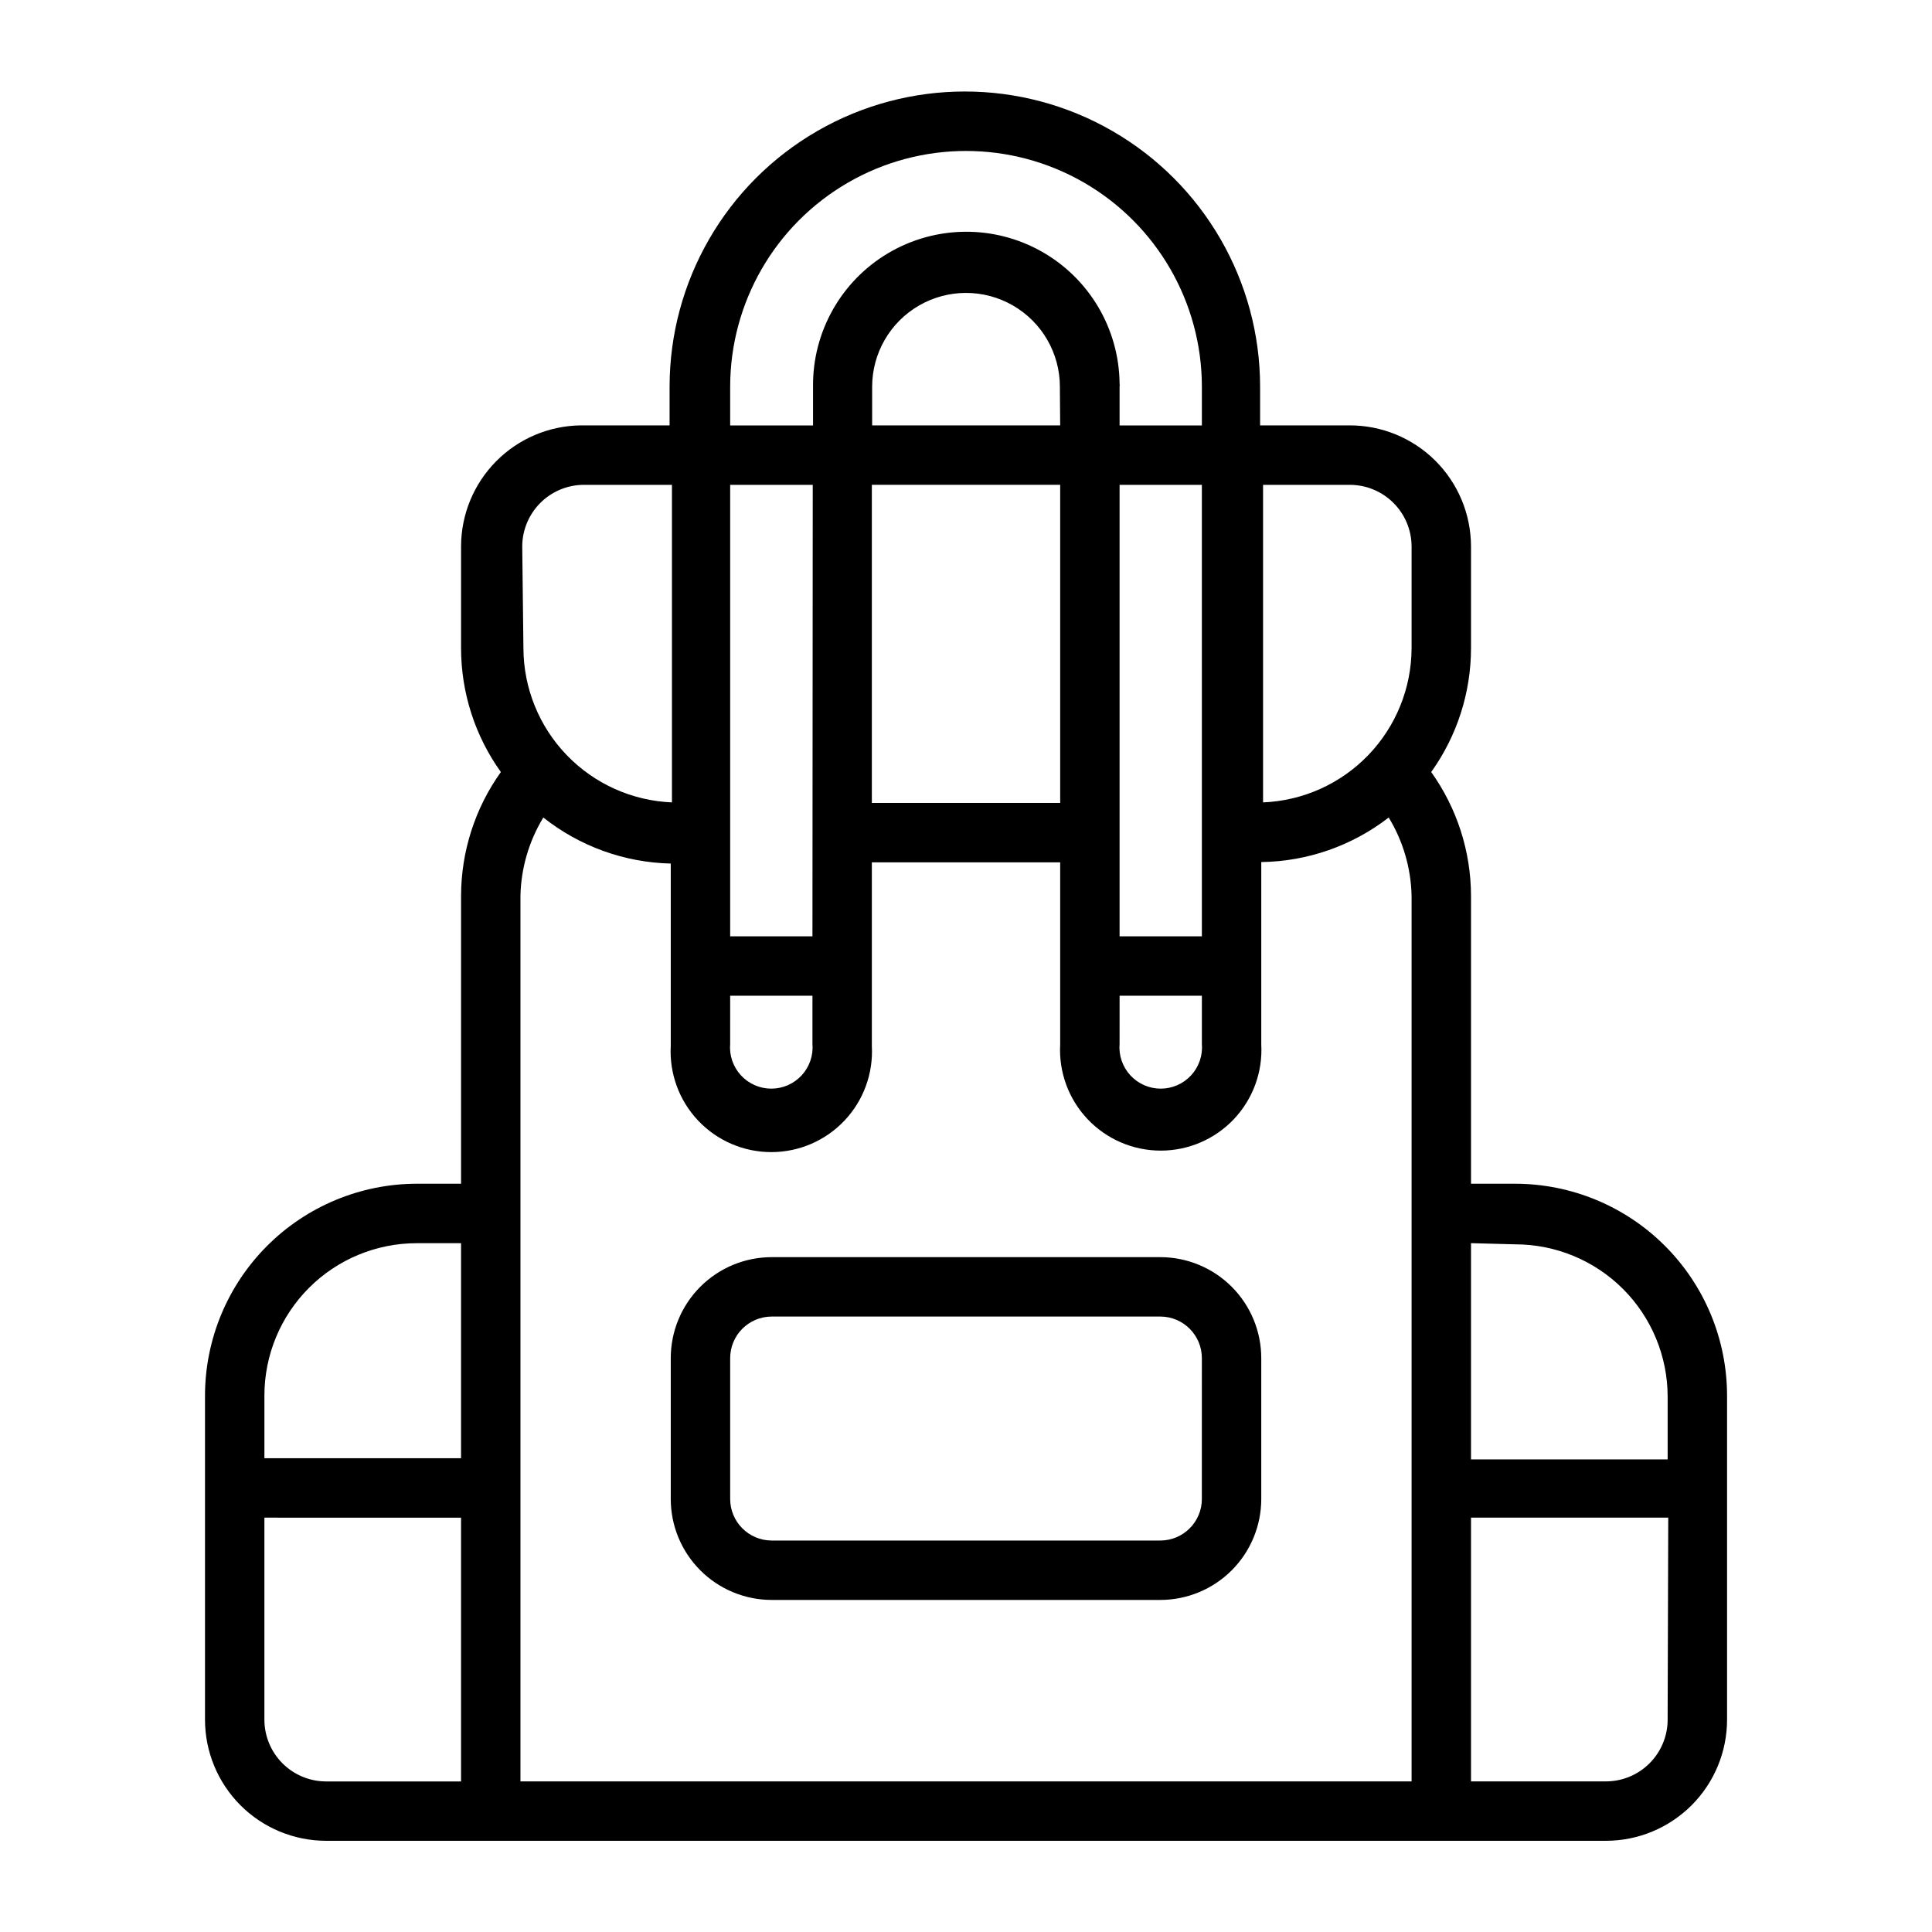 <?xml version="1.0" encoding="UTF-8"?>
<!-- The Best Svg Icon site in the world: iconSvg.co, Visit us! https://iconsvg.co -->
<svg fill="#000000" width="800px" height="800px" version="1.1" viewBox="144 144 512 512" xmlns="http://www.w3.org/2000/svg">
 <path d="m230.36 631.83h339.29c8.504-0.02 16.652-3.414 22.66-9.434 6.008-6.019 9.379-14.18 9.379-22.684v-85.883c-0.02-14.879-5.941-29.145-16.461-39.664-10.523-10.523-24.785-16.441-39.668-16.465h-11.727v-76.277c-0.02-11.773-3.707-23.25-10.551-32.828 6.856-9.574 10.543-21.051 10.551-32.824v-27.004c-0.023-8.531-3.438-16.703-9.492-22.715-6.055-6.012-14.254-9.363-22.785-9.324h-23.617v-10.234c0-27.953-14.91-53.785-39.121-67.762-24.211-13.98-54.039-13.98-78.25 0-24.207 13.977-39.121 39.809-39.121 67.762v10.234h-23.617c-8.422 0.125-16.461 3.551-22.379 9.547-5.918 5.992-9.246 14.07-9.266 22.492v27.004c0.004 11.773 3.691 23.25 10.547 32.824-6.844 9.578-10.531 21.055-10.547 32.828v76.281l-11.73-0.004c-14.879 0.023-29.145 5.941-39.664 16.465-10.523 10.52-16.441 24.785-16.465 39.664v85.883c0 8.504 3.375 16.664 9.379 22.684 6.008 6.019 14.156 9.414 22.66 9.434zm355.58-32.117h0.004c0 4.328-1.715 8.484-4.769 11.551-3.055 3.07-7.199 4.805-11.527 4.824h-35.816v-69.902h52.27zm-40.383-125.95c10.711 0 20.984 4.258 28.559 11.828 7.57 7.574 11.828 17.848 11.828 28.559v16.609h-52.113v-57.309zm-27.473 142.33h-236.16v-234.66c0.152-7.344 2.246-14.512 6.062-20.785 9.629 7.637 21.484 11.922 33.77 12.203v48.336c-0.398 7.316 2.231 14.477 7.273 19.797 5.039 5.324 12.043 8.336 19.375 8.336 7.328 0 14.336-3.012 19.375-8.336 5.039-5.32 7.668-12.48 7.269-19.797v-48.652h49.91v48.258c-0.398 7.316 2.231 14.477 7.269 19.801 5.043 5.32 12.047 8.332 19.379 8.332 7.328 0 14.332-3.012 19.375-8.332 5.039-5.324 7.668-12.484 7.269-19.801v-48.336c12.238-0.168 24.094-4.312 33.77-11.809 3.82 6.273 5.91 13.441 6.062 20.785zm-93.125-359.36h-49.832v-10.234c0-8.887 4.742-17.098 12.441-21.543 7.695-4.441 17.176-4.441 24.875 0 7.695 4.445 12.438 12.656 12.438 21.543v0.707zm0 15.742v84.312h-49.91v-84.309zm37.551 119.66h-21.809v-119.65h21.805zm-21.805 15.742h21.805v12.758c0.258 3.051-0.773 6.07-2.848 8.328-2.07 2.254-4.992 3.539-8.055 3.539-3.066 0-5.988-1.285-8.059-3.539-2.074-2.258-3.106-5.277-2.848-8.328zm-81.398-15.742h-21.805v-119.65h21.883zm-21.805 15.742h21.805v12.758c0.258 3.051-0.773 6.07-2.844 8.328-2.074 2.254-4.996 3.539-8.059 3.539s-5.988-1.285-8.059-3.539c-2.074-2.258-3.106-5.277-2.844-8.328zm164.05-135.39c4.356-0.043 8.551 1.652 11.652 4.711 3.102 3.059 4.859 7.227 4.879 11.582v27.004c-0.031 10.566-4.144 20.719-11.477 28.328-7.332 7.613-17.32 12.102-27.883 12.527v-84.152zm-164.05-25.98c0-22.328 11.91-42.961 31.25-54.129 19.34-11.164 43.164-11.164 62.504 0 19.34 11.168 31.254 31.801 31.254 54.129v10.234h-21.809v-10.234c0.043-0.285 0.043-0.578 0-0.863-0.141-14.512-8.012-27.848-20.648-34.98-12.641-7.137-28.121-6.984-40.621 0.391-12.496 7.379-20.109 20.863-19.969 35.375v10.312h-21.961zm-55.105 42.273c0.02-4.273 1.711-8.371 4.711-11.418 3-3.043 7.074-4.793 11.348-4.875h23.617v84.152c-10.562-0.426-20.551-4.914-27.883-12.527-7.336-7.609-11.445-17.762-11.477-28.328zm-68.328 225.06c0-10.711 4.254-20.98 11.828-28.555 7.57-7.574 17.844-11.828 28.555-11.828h11.73v56.992h-52.113zm52.113 32.355v69.902h-35.82c-4.328-0.02-8.473-1.754-11.527-4.824-3.051-3.066-4.766-7.223-4.766-11.551v-53.531zm185.3-69.039h-102.96c-7.098 0-13.906 2.82-18.926 7.84-5.019 5.019-7.84 11.828-7.84 18.926v37.312c0 7.098 2.82 13.906 7.84 18.926 5.019 5.019 11.828 7.84 18.926 7.84h102.96c7.098 0 13.906-2.82 18.926-7.84 5.019-5.019 7.84-11.828 7.84-18.926v-37.312c0-7.098-2.82-13.906-7.84-18.926s-11.828-7.84-18.926-7.84zm11.02 64.078h0.004c0 6.086-4.938 11.02-11.023 11.02h-102.96c-6.086 0-11.02-4.934-11.02-11.02v-37.312c0-6.086 4.934-11.023 11.02-11.023h102.96c6.086 0 11.023 4.938 11.023 11.023z"/>
</svg>